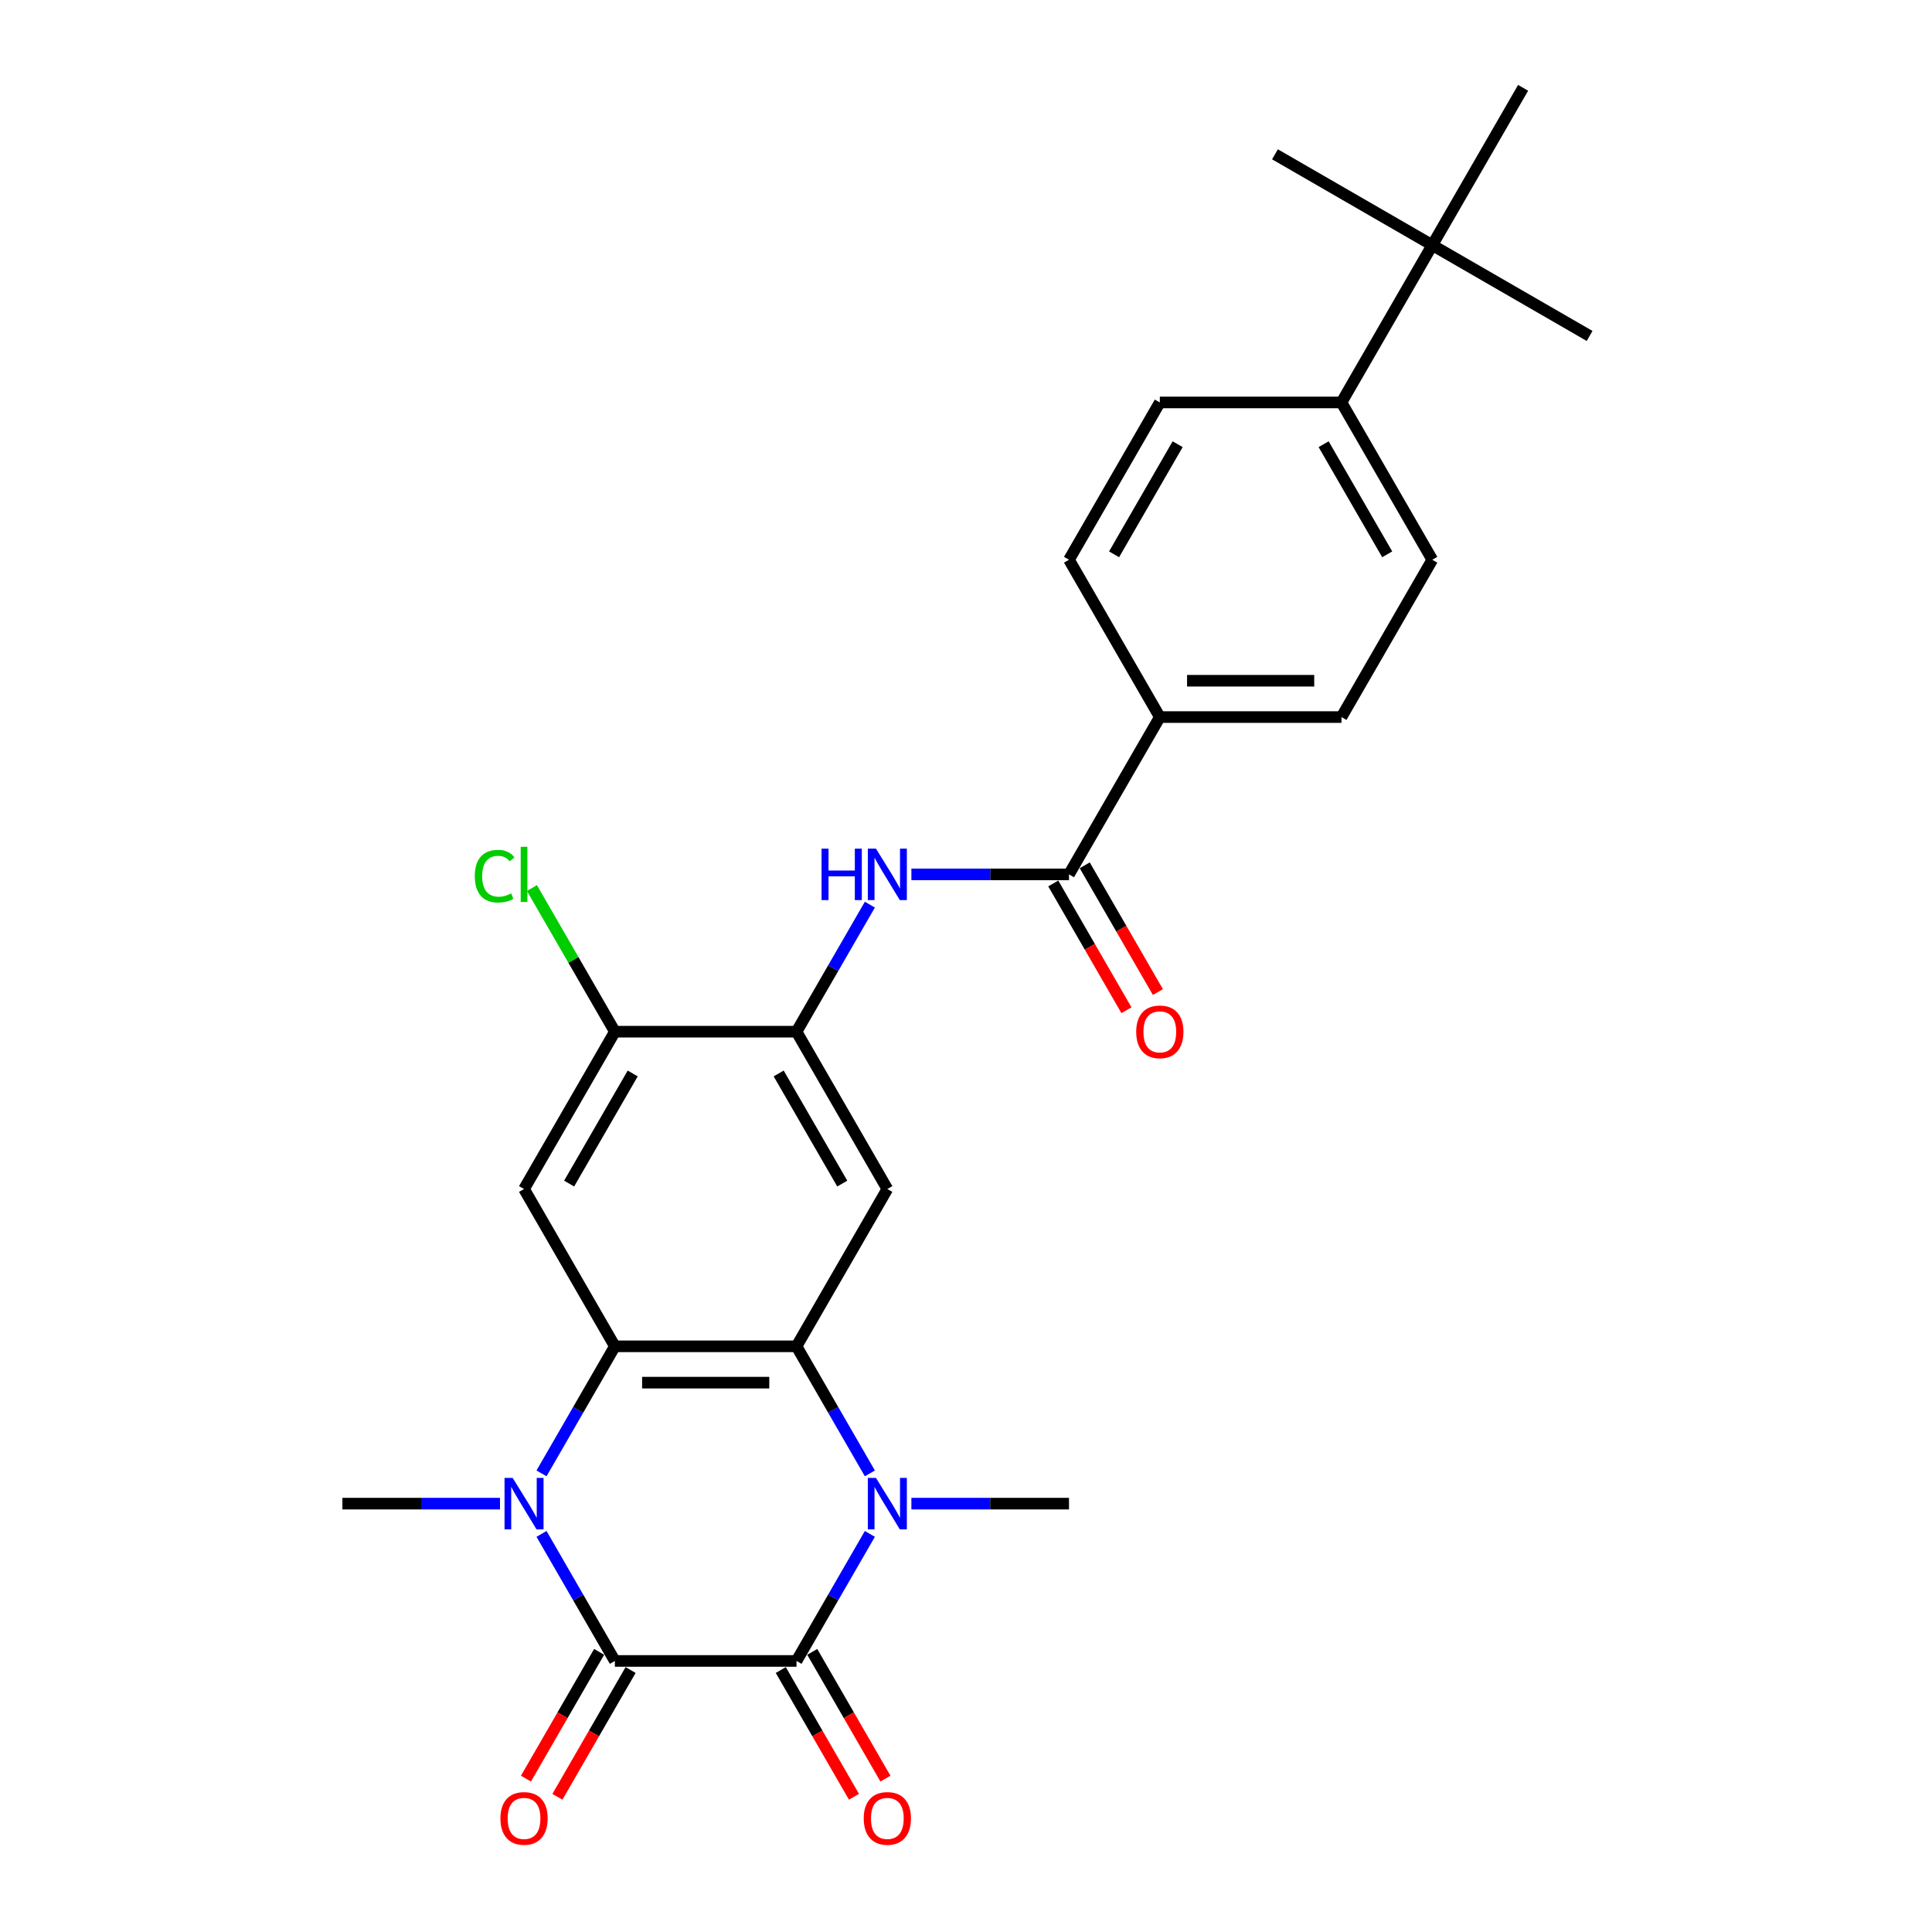 <?xml version='1.0' encoding='iso-8859-1'?>
<svg version='1.1' baseProfile='full'
              xmlns='http://www.w3.org/2000/svg'
                      xmlns:rdkit='http://www.rdkit.org/xml'
                      xmlns:xlink='http://www.w3.org/1999/xlink'
                  xml:space='preserve'
width='1000px' height='1000px' viewBox='0 0 1000 1000'>
<!-- END OF HEADER -->
<rect style='opacity:1.0;fill:#FFFFFF;stroke:none' width='1000' height='1000' x='0' y='0'> </rect>
<path class='bond-0' d='M 412.277,859.705 L 318.255,859.705' style='fill:none;fill-rule:evenodd;stroke:#000000;stroke-width:6px;stroke-linecap:butt;stroke-linejoin:miter;stroke-opacity:1' />
<path class='bond-1' d='M 412.277,859.705 L 431.26,826.825' style='fill:none;fill-rule:evenodd;stroke:#000000;stroke-width:6px;stroke-linecap:butt;stroke-linejoin:miter;stroke-opacity:1' />
<path class='bond-1' d='M 431.26,826.825 L 450.244,793.944' style='fill:none;fill-rule:evenodd;stroke:#0000FF;stroke-width:6px;stroke-linecap:butt;stroke-linejoin:miter;stroke-opacity:1' />
<path class='bond-11' d='M 404.134,864.406 L 423.074,897.211' style='fill:none;fill-rule:evenodd;stroke:#000000;stroke-width:6px;stroke-linecap:butt;stroke-linejoin:miter;stroke-opacity:1' />
<path class='bond-11' d='M 423.074,897.211 L 442.015,930.017' style='fill:none;fill-rule:evenodd;stroke:#FF0000;stroke-width:6px;stroke-linecap:butt;stroke-linejoin:miter;stroke-opacity:1' />
<path class='bond-11' d='M 420.419,855.004 L 439.359,887.809' style='fill:none;fill-rule:evenodd;stroke:#000000;stroke-width:6px;stroke-linecap:butt;stroke-linejoin:miter;stroke-opacity:1' />
<path class='bond-11' d='M 439.359,887.809 L 458.3,920.615' style='fill:none;fill-rule:evenodd;stroke:#FF0000;stroke-width:6px;stroke-linecap:butt;stroke-linejoin:miter;stroke-opacity:1' />
<path class='bond-2' d='M 318.255,859.705 L 299.272,826.825' style='fill:none;fill-rule:evenodd;stroke:#000000;stroke-width:6px;stroke-linecap:butt;stroke-linejoin:miter;stroke-opacity:1' />
<path class='bond-2' d='M 299.272,826.825 L 280.288,793.944' style='fill:none;fill-rule:evenodd;stroke:#0000FF;stroke-width:6px;stroke-linecap:butt;stroke-linejoin:miter;stroke-opacity:1' />
<path class='bond-12' d='M 310.113,855.004 L 291.172,887.809' style='fill:none;fill-rule:evenodd;stroke:#000000;stroke-width:6px;stroke-linecap:butt;stroke-linejoin:miter;stroke-opacity:1' />
<path class='bond-12' d='M 291.172,887.809 L 272.232,920.615' style='fill:none;fill-rule:evenodd;stroke:#FF0000;stroke-width:6px;stroke-linecap:butt;stroke-linejoin:miter;stroke-opacity:1' />
<path class='bond-12' d='M 326.398,864.406 L 307.457,897.211' style='fill:none;fill-rule:evenodd;stroke:#000000;stroke-width:6px;stroke-linecap:butt;stroke-linejoin:miter;stroke-opacity:1' />
<path class='bond-12' d='M 307.457,897.211 L 288.517,930.017' style='fill:none;fill-rule:evenodd;stroke:#FF0000;stroke-width:6px;stroke-linecap:butt;stroke-linejoin:miter;stroke-opacity:1' />
<path class='bond-3' d='M 450.244,762.616 L 431.26,729.736' style='fill:none;fill-rule:evenodd;stroke:#0000FF;stroke-width:6px;stroke-linecap:butt;stroke-linejoin:miter;stroke-opacity:1' />
<path class='bond-3' d='M 431.26,729.736 L 412.277,696.855' style='fill:none;fill-rule:evenodd;stroke:#000000;stroke-width:6px;stroke-linecap:butt;stroke-linejoin:miter;stroke-opacity:1' />
<path class='bond-21' d='M 471.736,778.28 L 512.522,778.28' style='fill:none;fill-rule:evenodd;stroke:#0000FF;stroke-width:6px;stroke-linecap:butt;stroke-linejoin:miter;stroke-opacity:1' />
<path class='bond-21' d='M 512.522,778.28 L 553.309,778.28' style='fill:none;fill-rule:evenodd;stroke:#000000;stroke-width:6px;stroke-linecap:butt;stroke-linejoin:miter;stroke-opacity:1' />
<path class='bond-22' d='M 258.796,778.28 L 218.009,778.28' style='fill:none;fill-rule:evenodd;stroke:#0000FF;stroke-width:6px;stroke-linecap:butt;stroke-linejoin:miter;stroke-opacity:1' />
<path class='bond-22' d='M 218.009,778.28 L 177.223,778.28' style='fill:none;fill-rule:evenodd;stroke:#000000;stroke-width:6px;stroke-linecap:butt;stroke-linejoin:miter;stroke-opacity:1' />
<path class='bond-27' d='M 280.288,762.616 L 299.272,729.736' style='fill:none;fill-rule:evenodd;stroke:#0000FF;stroke-width:6px;stroke-linecap:butt;stroke-linejoin:miter;stroke-opacity:1' />
<path class='bond-27' d='M 299.272,729.736 L 318.255,696.855' style='fill:none;fill-rule:evenodd;stroke:#000000;stroke-width:6px;stroke-linecap:butt;stroke-linejoin:miter;stroke-opacity:1' />
<path class='bond-4' d='M 412.277,696.855 L 318.255,696.855' style='fill:none;fill-rule:evenodd;stroke:#000000;stroke-width:6px;stroke-linecap:butt;stroke-linejoin:miter;stroke-opacity:1' />
<path class='bond-4' d='M 398.173,715.659 L 332.358,715.659' style='fill:none;fill-rule:evenodd;stroke:#000000;stroke-width:6px;stroke-linecap:butt;stroke-linejoin:miter;stroke-opacity:1' />
<path class='bond-5' d='M 412.277,696.855 L 459.287,615.43' style='fill:none;fill-rule:evenodd;stroke:#000000;stroke-width:6px;stroke-linecap:butt;stroke-linejoin:miter;stroke-opacity:1' />
<path class='bond-6' d='M 318.255,696.855 L 271.244,615.43' style='fill:none;fill-rule:evenodd;stroke:#000000;stroke-width:6px;stroke-linecap:butt;stroke-linejoin:miter;stroke-opacity:1' />
<path class='bond-7' d='M 459.287,615.43 L 412.277,534.005' style='fill:none;fill-rule:evenodd;stroke:#000000;stroke-width:6px;stroke-linecap:butt;stroke-linejoin:miter;stroke-opacity:1' />
<path class='bond-7' d='M 435.951,612.618 L 403.043,555.621' style='fill:none;fill-rule:evenodd;stroke:#000000;stroke-width:6px;stroke-linecap:butt;stroke-linejoin:miter;stroke-opacity:1' />
<path class='bond-28' d='M 271.244,615.43 L 318.255,534.005' style='fill:none;fill-rule:evenodd;stroke:#000000;stroke-width:6px;stroke-linecap:butt;stroke-linejoin:miter;stroke-opacity:1' />
<path class='bond-28' d='M 294.581,612.618 L 327.489,555.621' style='fill:none;fill-rule:evenodd;stroke:#000000;stroke-width:6px;stroke-linecap:butt;stroke-linejoin:miter;stroke-opacity:1' />
<path class='bond-9' d='M 412.277,534.005 L 431.26,501.124' style='fill:none;fill-rule:evenodd;stroke:#000000;stroke-width:6px;stroke-linecap:butt;stroke-linejoin:miter;stroke-opacity:1' />
<path class='bond-9' d='M 431.26,501.124 L 450.244,468.244' style='fill:none;fill-rule:evenodd;stroke:#0000FF;stroke-width:6px;stroke-linecap:butt;stroke-linejoin:miter;stroke-opacity:1' />
<path class='bond-10' d='M 412.277,534.005 L 318.255,534.005' style='fill:none;fill-rule:evenodd;stroke:#000000;stroke-width:6px;stroke-linecap:butt;stroke-linejoin:miter;stroke-opacity:1' />
<path class='bond-8' d='M 553.309,452.58 L 512.522,452.58' style='fill:none;fill-rule:evenodd;stroke:#000000;stroke-width:6px;stroke-linecap:butt;stroke-linejoin:miter;stroke-opacity:1' />
<path class='bond-8' d='M 512.522,452.58 L 471.736,452.58' style='fill:none;fill-rule:evenodd;stroke:#0000FF;stroke-width:6px;stroke-linecap:butt;stroke-linejoin:miter;stroke-opacity:1' />
<path class='bond-13' d='M 553.309,452.58 L 600.32,371.155' style='fill:none;fill-rule:evenodd;stroke:#000000;stroke-width:6px;stroke-linecap:butt;stroke-linejoin:miter;stroke-opacity:1' />
<path class='bond-16' d='M 545.167,457.281 L 564.107,490.086' style='fill:none;fill-rule:evenodd;stroke:#000000;stroke-width:6px;stroke-linecap:butt;stroke-linejoin:miter;stroke-opacity:1' />
<path class='bond-16' d='M 564.107,490.086 L 583.047,522.892' style='fill:none;fill-rule:evenodd;stroke:#FF0000;stroke-width:6px;stroke-linecap:butt;stroke-linejoin:miter;stroke-opacity:1' />
<path class='bond-16' d='M 561.452,447.879 L 580.392,480.684' style='fill:none;fill-rule:evenodd;stroke:#000000;stroke-width:6px;stroke-linecap:butt;stroke-linejoin:miter;stroke-opacity:1' />
<path class='bond-16' d='M 580.392,480.684 L 599.332,513.489' style='fill:none;fill-rule:evenodd;stroke:#FF0000;stroke-width:6px;stroke-linecap:butt;stroke-linejoin:miter;stroke-opacity:1' />
<path class='bond-23' d='M 318.255,534.005 L 296.79,496.826' style='fill:none;fill-rule:evenodd;stroke:#000000;stroke-width:6px;stroke-linecap:butt;stroke-linejoin:miter;stroke-opacity:1' />
<path class='bond-23' d='M 296.79,496.826 L 275.325,459.648' style='fill:none;fill-rule:evenodd;stroke:#00CC00;stroke-width:6px;stroke-linecap:butt;stroke-linejoin:miter;stroke-opacity:1' />
<path class='bond-17' d='M 600.32,371.155 L 553.309,289.73' style='fill:none;fill-rule:evenodd;stroke:#000000;stroke-width:6px;stroke-linecap:butt;stroke-linejoin:miter;stroke-opacity:1' />
<path class='bond-18' d='M 600.32,371.155 L 694.341,371.155' style='fill:none;fill-rule:evenodd;stroke:#000000;stroke-width:6px;stroke-linecap:butt;stroke-linejoin:miter;stroke-opacity:1' />
<path class='bond-18' d='M 614.423,352.35 L 680.238,352.35' style='fill:none;fill-rule:evenodd;stroke:#000000;stroke-width:6px;stroke-linecap:butt;stroke-linejoin:miter;stroke-opacity:1' />
<path class='bond-14' d='M 741.352,126.88 L 694.341,208.305' style='fill:none;fill-rule:evenodd;stroke:#000000;stroke-width:6px;stroke-linecap:butt;stroke-linejoin:miter;stroke-opacity:1' />
<path class='bond-24' d='M 741.352,126.88 L 822.777,173.89' style='fill:none;fill-rule:evenodd;stroke:#000000;stroke-width:6px;stroke-linecap:butt;stroke-linejoin:miter;stroke-opacity:1' />
<path class='bond-25' d='M 741.352,126.88 L 659.927,79.869' style='fill:none;fill-rule:evenodd;stroke:#000000;stroke-width:6px;stroke-linecap:butt;stroke-linejoin:miter;stroke-opacity:1' />
<path class='bond-26' d='M 741.352,126.88 L 788.363,45.455' style='fill:none;fill-rule:evenodd;stroke:#000000;stroke-width:6px;stroke-linecap:butt;stroke-linejoin:miter;stroke-opacity:1' />
<path class='bond-15' d='M 694.341,208.305 L 741.352,289.73' style='fill:none;fill-rule:evenodd;stroke:#000000;stroke-width:6px;stroke-linecap:butt;stroke-linejoin:miter;stroke-opacity:1' />
<path class='bond-15' d='M 685.108,229.921 L 718.016,286.918' style='fill:none;fill-rule:evenodd;stroke:#000000;stroke-width:6px;stroke-linecap:butt;stroke-linejoin:miter;stroke-opacity:1' />
<path class='bond-29' d='M 694.341,208.305 L 600.32,208.305' style='fill:none;fill-rule:evenodd;stroke:#000000;stroke-width:6px;stroke-linecap:butt;stroke-linejoin:miter;stroke-opacity:1' />
<path class='bond-20' d='M 553.309,289.73 L 600.32,208.305' style='fill:none;fill-rule:evenodd;stroke:#000000;stroke-width:6px;stroke-linecap:butt;stroke-linejoin:miter;stroke-opacity:1' />
<path class='bond-20' d='M 576.646,286.918 L 609.553,229.921' style='fill:none;fill-rule:evenodd;stroke:#000000;stroke-width:6px;stroke-linecap:butt;stroke-linejoin:miter;stroke-opacity:1' />
<path class='bond-19' d='M 694.341,371.155 L 741.352,289.73' style='fill:none;fill-rule:evenodd;stroke:#000000;stroke-width:6px;stroke-linecap:butt;stroke-linejoin:miter;stroke-opacity:1' />
<path  class='atom-2' d='M 453.402 764.967
L 462.127 779.07
Q 462.992 780.461, 464.383 782.981
Q 465.775 785.501, 465.85 785.651
L 465.85 764.967
L 469.385 764.967
L 469.385 791.593
L 465.737 791.593
L 456.373 776.174
Q 455.282 774.369, 454.116 772.3
Q 452.988 770.232, 452.65 769.592
L 452.65 791.593
L 449.19 791.593
L 449.19 764.967
L 453.402 764.967
' fill='#0000FF'/>
<path  class='atom-3' d='M 265.359 764.967
L 274.084 779.07
Q 274.949 780.461, 276.34 782.981
Q 277.732 785.501, 277.807 785.651
L 277.807 764.967
L 281.342 764.967
L 281.342 791.593
L 277.694 791.593
L 268.33 776.174
Q 267.239 774.369, 266.073 772.3
Q 264.945 770.232, 264.606 769.592
L 264.606 791.593
L 261.146 791.593
L 261.146 764.967
L 265.359 764.967
' fill='#0000FF'/>
<path  class='atom-10' d='M 425.233 439.266
L 428.843 439.266
L 428.843 450.587
L 442.458 450.587
L 442.458 439.266
L 446.068 439.266
L 446.068 465.893
L 442.458 465.893
L 442.458 453.595
L 428.843 453.595
L 428.843 465.893
L 425.233 465.893
L 425.233 439.266
' fill='#0000FF'/>
<path  class='atom-10' d='M 453.402 439.266
L 462.127 453.37
Q 462.992 454.761, 464.383 457.281
Q 465.775 459.801, 465.85 459.951
L 465.85 439.266
L 469.385 439.266
L 469.385 465.893
L 465.737 465.893
L 456.373 450.474
Q 455.282 448.669, 454.116 446.6
Q 452.988 444.532, 452.65 443.892
L 452.65 465.893
L 449.19 465.893
L 449.19 439.266
L 453.402 439.266
' fill='#0000FF'/>
<path  class='atom-12' d='M 447.065 941.205
Q 447.065 934.812, 450.224 931.239
Q 453.383 927.666, 459.287 927.666
Q 465.192 927.666, 468.351 931.239
Q 471.51 934.812, 471.51 941.205
Q 471.51 947.674, 468.314 951.36
Q 465.117 955.008, 459.287 955.008
Q 453.421 955.008, 450.224 951.36
Q 447.065 947.712, 447.065 941.205
M 459.287 951.999
Q 463.349 951.999, 465.531 949.291
Q 467.749 946.546, 467.749 941.205
Q 467.749 935.978, 465.531 933.345
Q 463.349 930.675, 459.287 930.675
Q 455.226 930.675, 453.007 933.308
Q 450.826 935.94, 450.826 941.205
Q 450.826 946.583, 453.007 949.291
Q 455.226 951.999, 459.287 951.999
' fill='#FF0000'/>
<path  class='atom-13' d='M 259.022 941.205
Q 259.022 934.812, 262.181 931.239
Q 265.34 927.666, 271.244 927.666
Q 277.149 927.666, 280.308 931.239
Q 283.467 934.812, 283.467 941.205
Q 283.467 947.674, 280.27 951.36
Q 277.074 955.008, 271.244 955.008
Q 265.377 955.008, 262.181 951.36
Q 259.022 947.712, 259.022 941.205
M 271.244 951.999
Q 275.306 951.999, 277.487 949.291
Q 279.706 946.546, 279.706 941.205
Q 279.706 935.978, 277.487 933.345
Q 275.306 930.675, 271.244 930.675
Q 267.183 930.675, 264.964 933.308
Q 262.782 935.94, 262.782 941.205
Q 262.782 946.583, 264.964 949.291
Q 267.183 951.999, 271.244 951.999
' fill='#FF0000'/>
<path  class='atom-17' d='M 588.097 534.08
Q 588.097 527.687, 591.256 524.114
Q 594.415 520.541, 600.32 520.541
Q 606.224 520.541, 609.383 524.114
Q 612.543 527.687, 612.543 534.08
Q 612.543 540.549, 609.346 544.234
Q 606.149 547.882, 600.32 547.882
Q 594.453 547.882, 591.256 544.234
Q 588.097 540.586, 588.097 534.08
M 600.32 544.874
Q 604.382 544.874, 606.563 542.166
Q 608.782 539.421, 608.782 534.08
Q 608.782 528.852, 606.563 526.22
Q 604.382 523.55, 600.32 523.55
Q 596.258 523.55, 594.039 526.182
Q 591.858 528.815, 591.858 534.08
Q 591.858 539.458, 594.039 542.166
Q 596.258 544.874, 600.32 544.874
' fill='#FF0000'/>
<path  class='atom-24' d='M 245.746 453.501
Q 245.746 446.882, 248.83 443.422
Q 251.951 439.925, 257.856 439.925
Q 263.347 439.925, 266.28 443.798
L 263.798 445.829
Q 261.654 443.008, 257.856 443.008
Q 253.832 443.008, 251.688 445.716
Q 249.582 448.386, 249.582 453.501
Q 249.582 458.766, 251.763 461.474
Q 253.982 464.182, 258.269 464.182
Q 261.203 464.182, 264.625 462.414
L 265.678 465.235
Q 264.287 466.138, 262.181 466.664
Q 260.075 467.191, 257.743 467.191
Q 251.951 467.191, 248.83 463.656
Q 245.746 460.12, 245.746 453.501
' fill='#00CC00'/>
<path  class='atom-24' d='M 269.514 438.307
L 272.974 438.307
L 272.974 466.852
L 269.514 466.852
L 269.514 438.307
' fill='#00CC00'/>
</svg>
